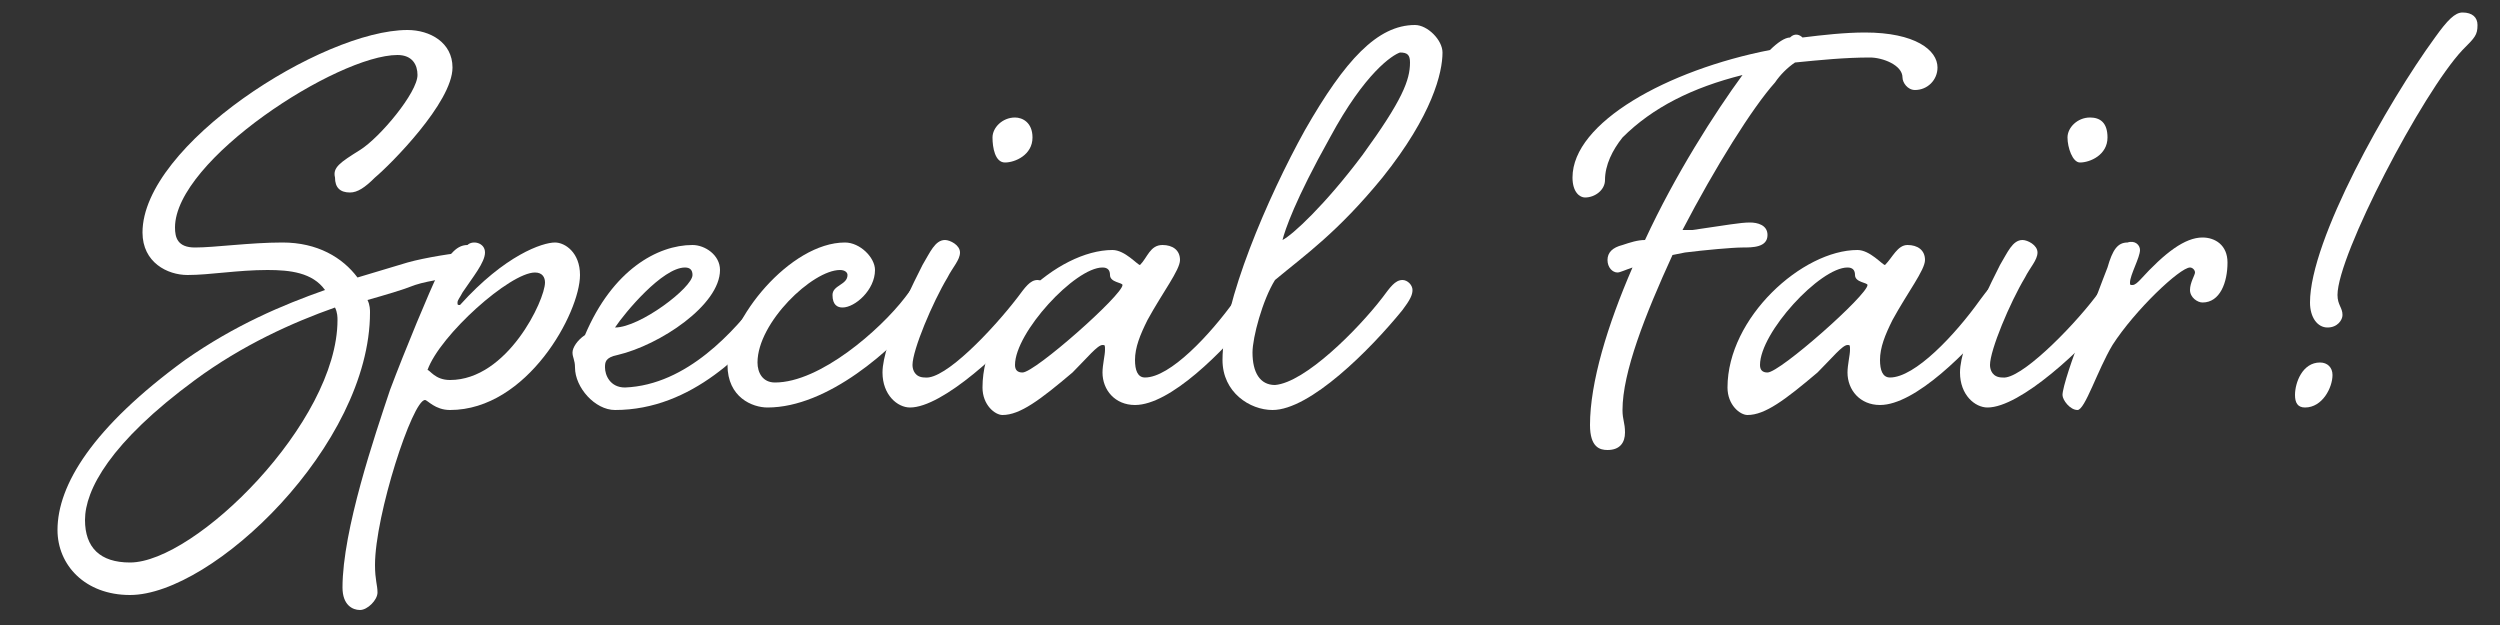 <?xml version="1.0" encoding="utf-8"?>
<!-- Generator: Adobe Illustrator 28.1.0, SVG Export Plug-In . SVG Version: 6.00 Build 0)  -->
<svg version="1.1" id="レイヤー_1" xmlns="http://www.w3.org/2000/svg" xmlns:xlink="http://www.w3.org/1999/xlink" x="0px"
	 y="0px" viewBox="0 0 100 25" style="enable-background:new 0 0 100 25;" xml:space="preserve">
<rect x="0" y="0" width="100" height="25" fill="#333333" stroke="none"/>
<style type="text/css">
	.st0{fill:#FFFFFF;}
</style>
<g>
	<g>
		<path class="st0" d="M14.4,6c0.8-0.5,2.3-2.3,2.3-3c0-0.4-0.2-0.8-0.8-0.8C13.5,2.2,7,6.4,7,9.1c0,0.4,0.1,0.8,0.8,0.8
			c0.8,0,2.2-0.2,3.5-0.2c1.4,0,2.4,0.6,3,1.4l2-0.6c0.7-0.2,2-0.4,2.3-0.4s0.4,0.2,0.4,0.4c0,0.1-0.1,0.4-0.4,0.5
			c-0.4,0.1-1.4,0.2-2,0.4c-0.5,0.2-1.2,0.4-1.9,0.6c0.1,0.2,0.1,0.4,0.1,0.5c0,5.3-6.3,11.3-9.6,11.3c-1.8,0-2.9-1.2-2.9-2.6
			c0-1.8,1.4-4.1,5.1-6.8c2-1.4,3.9-2.2,5.6-2.8c-0.5-0.7-1.4-0.8-2.3-0.8c-1.2,0-2.3,0.2-3.2,0.2c-0.8,0-1.8-0.5-1.8-1.7
			c0-3.5,7.2-8.1,10.6-8.1c0.9,0,1.8,0.5,1.8,1.5c0,1.4-2.5,3.9-3.1,4.4c-0.4,0.4-0.7,0.6-1,0.6c-0.4,0-0.6-0.2-0.6-0.6
			C13.3,6.7,13.6,6.5,14.4,6z M13.4,12.3c-1.7,0.6-3.7,1.5-5.6,2.9c-3.4,2.5-4.4,4.4-4.4,5.6c0,1.1,0.6,1.7,1.8,1.7
			c2.6,0,8.3-5.6,8.3-9.7C13.5,12.7,13.5,12.5,13.4,12.3z"/>
		<path class="st0" d="M19.4,10.1c0,0.4-0.5,1-0.9,1.6c-0.1,0.2-0.2,0.3-0.2,0.4c0,0.1,0,0.1,0.1,0.1c1.8-2,3.3-2.5,3.8-2.5
			c0.4,0,1,0.4,1,1.3c0,1.5-2.1,5.4-5.2,5.4c-0.6,0-0.9-0.4-1-0.4c-0.5,0-2,4.6-2,6.6c0,0.6,0.1,0.8,0.1,1.1c0,0.3-0.4,0.7-0.7,0.7
			c-0.3,0-0.7-0.2-0.7-0.9c0-2.3,1.3-6.1,1.9-7.9c0.6-1.6,1.6-4,1.9-4.6c0.4-0.7,0.7-1.2,1.2-1.2C18.9,9.6,19.4,9.7,19.4,10.1z
			 M18,15.2c2.3,0,3.8-3.2,3.8-3.9c0-0.2-0.1-0.4-0.4-0.4c-1,0-3.8,2.5-4.3,3.9C17.2,14.8,17.4,15.2,18,15.2z"/>
		<path class="st0" d="M30.4,11.9c0.3-0.4,0.6-0.7,0.8-0.7c0.3,0,0.4,0.2,0.4,0.4c0,0.2-0.1,0.4-0.4,0.8c-1.3,1.6-3.5,4-6.6,4
			c-0.8,0-1.6-0.9-1.6-1.7c0-0.3-0.1-0.4-0.1-0.6c0-0.2,0.2-0.5,0.5-0.7c1.1-2.6,2.9-3.6,4.3-3.6c0.5,0,1.1,0.4,1.1,1
			c0,1.4-2.4,3-4.1,3.4c-0.5,0.1-0.5,0.3-0.5,0.5c0,0.3,0.2,0.8,0.8,0.8C27.5,15.4,29.4,13.2,30.4,11.9z M24.6,13.1
			c1,0,3.1-1.6,3.1-2.1c0-0.2-0.1-0.3-0.3-0.3C26.5,10.7,25,12.5,24.6,13.1z"/>
		<path class="st0" d="M36.2,11.9c0.3-0.4,0.5-0.7,0.8-0.7c0.2,0,0.4,0.2,0.4,0.4c0,0.2-0.1,0.4-0.4,0.8c-1.3,1.6-3.9,3.9-6.3,3.9
			c-0.6,0-1.6-0.4-1.6-1.7c0-1.8,2.5-4.9,4.7-4.9c0.6,0,1.2,0.6,1.2,1.1c0,0.8-0.8,1.5-1.3,1.5c-0.2,0-0.4-0.1-0.4-0.5
			c0-0.4,0.6-0.4,0.6-0.8c0-0.1-0.1-0.2-0.3-0.2c-1.1,0-3.3,2.1-3.3,3.7c0,0.4,0.2,0.8,0.7,0.8C32.8,15.3,35.2,13.2,36.2,11.9z"/>
		<path class="st0" d="M40.7,11.9c0.3-0.4,0.5-0.7,0.8-0.7c0.2,0,0.4,0.2,0.4,0.4c0,0.2-0.1,0.4-0.4,0.8c-1.3,1.6-3.8,3.9-5.1,3.9
			c-0.5,0-1.1-0.5-1.1-1.4c0-1.2,1.4-3.9,1.6-4.3c0.3-0.5,0.5-1,0.9-1c0.2,0,0.6,0.2,0.6,0.5c0,0.3-0.3,0.6-0.5,1
			c-0.6,1-1.4,2.9-1.4,3.5c0,0.2,0.1,0.5,0.5,0.5C37.8,15.2,39.7,13.2,40.7,11.9z M41.3,5.5c0,0.7-0.7,1-1.1,1s-0.5-0.6-0.5-1
			c0-0.4,0.4-0.8,0.9-0.8C40.9,4.7,41.3,4.9,41.3,5.5z"/>
		<path class="st0" d="M46.5,9.8c0.4,0,0.7,0.2,0.7,0.6c0,0.4-0.7,1.3-1.3,2.4c-0.3,0.6-0.5,1.1-0.5,1.6c0,0.4,0.1,0.7,0.4,0.7
			c1,0,2.6-1.7,3.6-3.1c0.3-0.4,0.5-0.7,0.8-0.7c0.3,0,0.4,0.2,0.4,0.4c0,0.2-0.1,0.4-0.4,0.8c-1.3,1.6-3.4,3.7-4.8,3.7
			c-0.8,0-1.3-0.6-1.3-1.3c0-0.3,0.1-0.7,0.1-0.9c0-0.2,0-0.2-0.1-0.2c-0.2,0-0.6,0.5-1.2,1.1c-1.3,1.1-2.1,1.7-2.8,1.7
			c-0.3,0-0.8-0.4-0.8-1.1c0-2.8,3-5.5,5.2-5.5c0.5,0,1,0.6,1.1,0.6C45.9,10.3,46,9.8,46.5,9.8z M40.6,14.6c0,0.2,0.1,0.3,0.3,0.3
			c0.5,0,4-3.1,4-3.5c0-0.1-0.5-0.1-0.5-0.4c0-0.2-0.1-0.3-0.3-0.3C43,10.7,40.6,13.3,40.6,14.6z"/>
		<path class="st0" d="M55.3,11.9c0.3-0.4,0.5-0.7,0.8-0.7c0.2,0,0.4,0.2,0.4,0.4c0,0.2-0.1,0.4-0.4,0.8c-1.3,1.6-3.7,4-5.2,4
			c-0.9,0-2-0.7-2-2c0-2.3,1.8-6.5,3.3-9.2c1.6-2.8,2.9-4.2,4.4-4.2c0.5,0,1.1,0.6,1.1,1.1c0,0.8-0.4,2.5-2.4,5
			c-1.8,2.2-3.1,3.1-4.3,4.1c-0.5,0.8-0.9,2.3-0.9,2.9c0,0.8,0.3,1.3,0.9,1.3C52.2,15.3,54.3,13.2,55.3,11.9z M53.2,5.5
			c-1.4,2.5-1.8,3.7-1.9,4.1c0.4-0.2,1.7-1.4,3.2-3.4c1.6-2.2,1.9-3,1.9-3.7c0-0.3-0.1-0.4-0.4-0.4C55.7,2.2,54.6,2.9,53.2,5.5z"/>
		<path class="st0" d="M72.1,1.5c0.8-0.1,1.7-0.2,2.5-0.2c2,0,2.9,0.7,2.9,1.4c0,0.5-0.4,0.9-0.9,0.9c-0.3,0-0.5-0.3-0.5-0.5
			c0-0.5-0.8-0.8-1.3-0.8c-1,0-2,0.1-3,0.2C71.5,2.7,71.2,3,71,3.3c-0.9,1-2.4,3.4-3.7,5.9l0.4,0C69.1,9,69.6,8.9,70,8.9
			c0.3,0,0.7,0.1,0.7,0.5c0,0.5-0.6,0.5-1,0.5c-0.4,0-1.5,0.1-2.3,0.2l-0.5,0.1c-1.1,2.4-2,4.7-2,6.2c0,0.4,0.1,0.5,0.1,0.9
			s-0.2,0.7-0.7,0.7c-0.3,0-0.7-0.1-0.7-1c0-1.7,0.7-4,1.7-6.3c-0.3,0.1-0.5,0.2-0.6,0.2c-0.2,0-0.4-0.2-0.4-0.5
			c0-0.3,0.2-0.5,0.6-0.6c0.3-0.1,0.6-0.2,0.9-0.2c1.2-2.6,2.8-5.1,3.9-6.6c-2,0.5-3.6,1.3-4.8,2.5c-0.4,0.5-0.7,1.1-0.7,1.7
			c0,0.4-0.4,0.7-0.8,0.7c-0.2,0-0.5-0.2-0.5-0.8c0-2.2,3.8-4.3,7.9-5.1c0.3-0.3,0.6-0.5,0.8-0.5C71.8,1.3,72,1.4,72.1,1.5z"/>
		<path class="st0" d="M76.3,9.8c0.4,0,0.7,0.2,0.7,0.6c0,0.4-0.7,1.3-1.3,2.4c-0.3,0.6-0.5,1.1-0.5,1.6c0,0.4,0.1,0.7,0.4,0.7
			c1,0,2.6-1.7,3.6-3.1c0.3-0.4,0.5-0.7,0.8-0.7c0.3,0,0.4,0.2,0.4,0.4c0,0.2-0.1,0.4-0.4,0.8c-1.3,1.6-3.4,3.7-4.8,3.7
			c-0.8,0-1.3-0.6-1.3-1.3c0-0.3,0.1-0.7,0.1-0.9c0-0.2,0-0.2-0.1-0.2c-0.2,0-0.6,0.5-1.2,1.1c-1.3,1.1-2.1,1.7-2.8,1.7
			c-0.3,0-0.8-0.4-0.8-1.1c0-2.8,3-5.5,5.2-5.5c0.5,0,1,0.6,1.1,0.6C75.7,10.3,75.9,9.8,76.3,9.8z M70.4,14.6c0,0.2,0.1,0.3,0.3,0.3
			c0.5,0,4-3.1,4-3.5c0-0.1-0.5-0.1-0.5-0.4c0-0.2-0.1-0.3-0.3-0.3C72.8,10.7,70.4,13.3,70.4,14.6z"/>
		<path class="st0" d="M83.8,11.9c0.3-0.4,0.5-0.7,0.8-0.7c0.2,0,0.4,0.2,0.4,0.4c0,0.2-0.1,0.4-0.4,0.8c-1.3,1.6-3.8,3.9-5.1,3.9
			c-0.5,0-1.1-0.5-1.1-1.4c0-1.2,1.4-3.9,1.6-4.3c0.3-0.5,0.5-1,0.9-1c0.2,0,0.6,0.2,0.6,0.5c0,0.3-0.3,0.6-0.5,1
			c-0.6,1-1.4,2.9-1.4,3.5c0,0.2,0.1,0.5,0.5,0.5C80.8,15.2,82.8,13.2,83.8,11.9z M84.3,5.5c0,0.7-0.7,1-1.1,1c-0.3,0-0.5-0.6-0.5-1
			c0-0.4,0.4-0.8,0.9-0.8C84,4.7,84.3,4.9,84.3,5.5z"/>
		<path class="st0" d="M85.6,10c0,0.3-0.4,1-0.4,1.3c0,0.1,0,0.1,0.1,0.1c0.1,0,0.2-0.1,0.3-0.2c1-1.1,1.8-1.7,2.5-1.7
			c0.5,0,1,0.3,1,1c0,0.8-0.3,1.6-1,1.6c-0.2,0-0.5-0.2-0.5-0.5c0-0.3,0.2-0.6,0.2-0.7c0-0.1-0.1-0.2-0.2-0.2
			c-0.4,0-2.2,1.7-3.1,3.1c-0.6,1-1.1,2.6-1.4,2.6c-0.3,0-0.6-0.4-0.6-0.6c0-0.3,0.4-1.5,0.8-2.5c0.4-1,0.8-2.1,1-2.6
			c0.2-0.7,0.4-1,0.8-1C85.4,9.6,85.6,9.8,85.6,10z"/>
		<path class="st0" d="M92.8,14.5c0.3,0,0.5,0.2,0.5,0.5c0,0.5-0.4,1.3-1.1,1.3c-0.3,0-0.4-0.2-0.4-0.5
			C91.8,15.3,92.1,14.5,92.8,14.5z M93.5,11.8c0,0.4,0.2,0.5,0.2,0.8c0,0.2-0.2,0.5-0.6,0.5c-0.4,0-0.7-0.4-0.7-1
			c0-2.5,3.1-8,5-10.6c0.5-0.7,0.8-1,1.1-1c0.4,0,0.6,0.2,0.6,0.5c0,0.4-0.1,0.5-0.6,1C96.9,3.7,93.5,10.2,93.5,11.8z"/>
	</g>
</g>
</svg>
